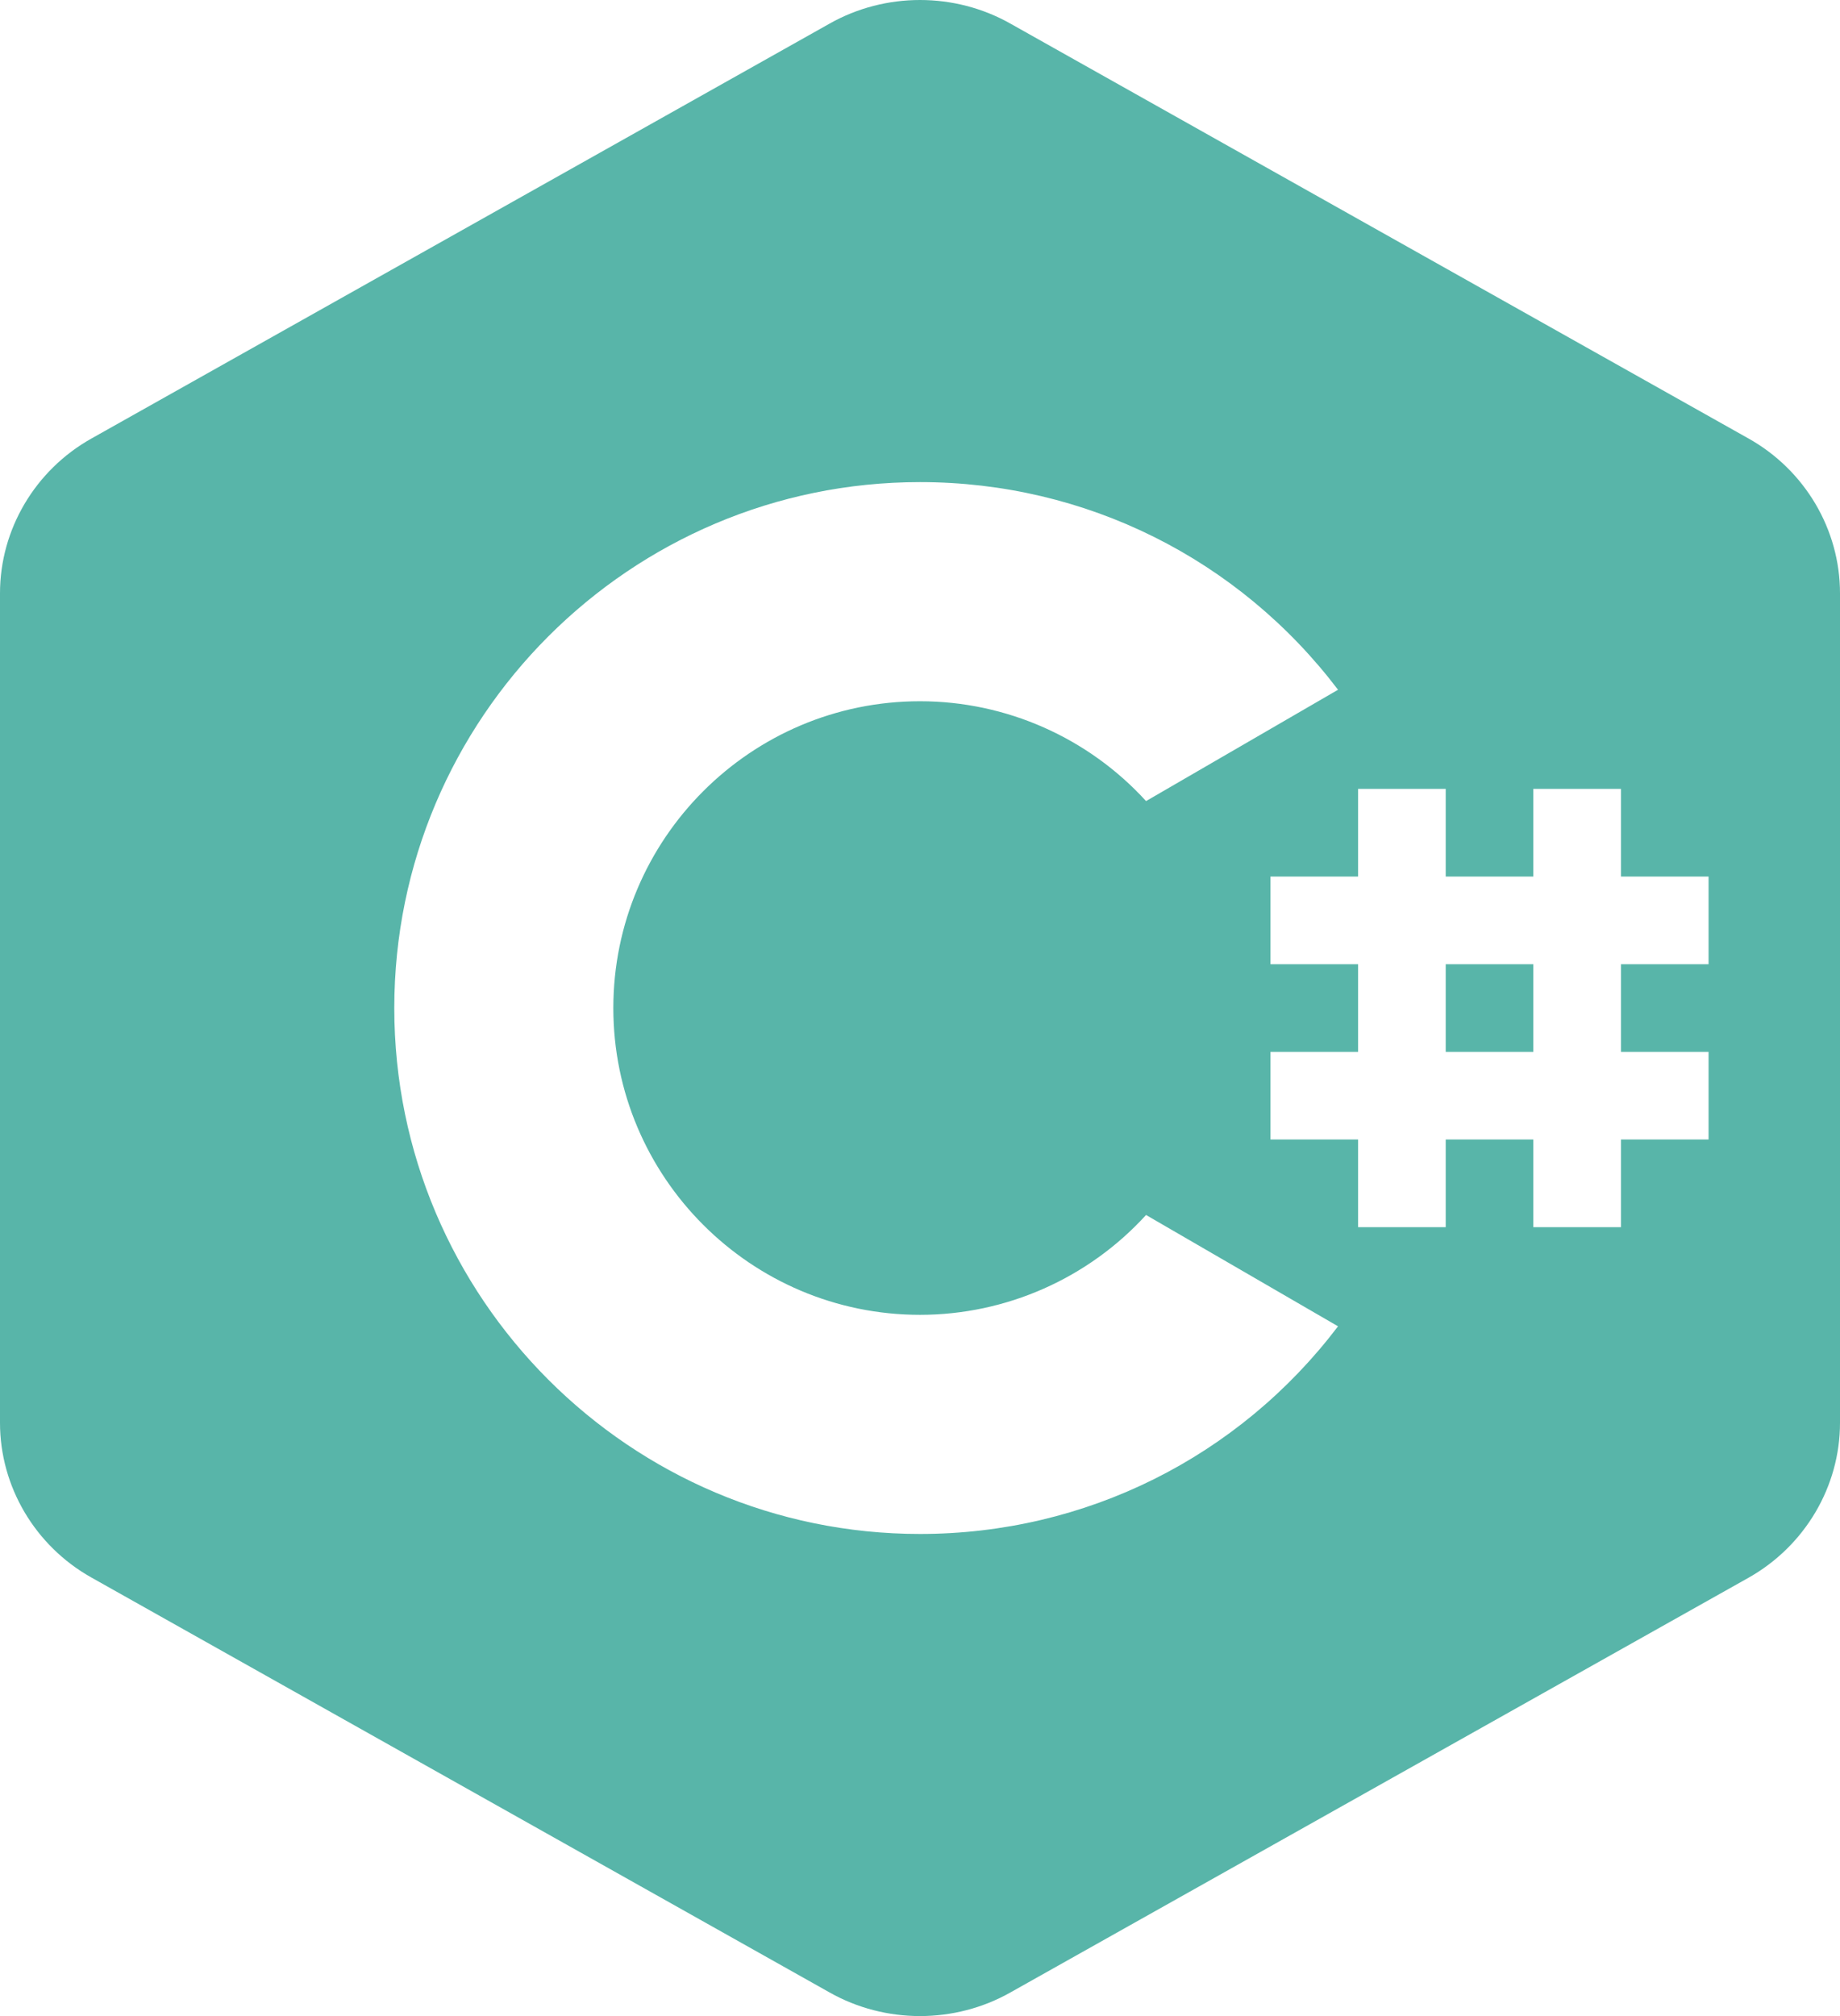 <svg width="21" height="23" viewBox="0 0 21 23" fill="none" xmlns="http://www.w3.org/2000/svg">
<path d="M10.5 0C10.143 0 9.785 0.09 9.467 0.27L1.045 5.002C0.4 5.363 0 6.041 0 6.768V16.232C0 16.959 0.4 17.637 1.045 17.998L9.467 22.73C9.785 22.91 10.143 23 10.5 23C10.857 23 11.215 22.91 11.533 22.73L19.955 18C20.6 17.637 21 16.959 21 16.232V6.768C21 6.041 20.6 5.363 19.955 5.002L11.533 0.27C11.215 0.09 10.857 0 10.5 0ZM10.5 5.5C12.391 5.5 14.139 6.377 15.271 7.869L13.08 9.139C12.422 8.418 11.486 8 10.5 8C8.57 8 7 9.57 7 11.5C7 13.43 8.57 15 10.5 15C11.486 15 12.422 14.582 13.08 13.861L15.271 15.131C14.139 16.623 12.391 17.5 10.5 17.5C7.191 17.5 4.5 14.809 4.5 11.5C4.5 8.191 7.191 5.5 10.5 5.5ZM15.5 9H16.5V10H17.5V9H18.5V10H19.5V11H18.5V12H19.5V13H18.5V14H17.5V13H16.5V14H15.5V13H14.5V12H15.5V11H14.5V10H15.5V9ZM16.5 11V12H17.5V11H16.5Z" fill="#58B5A9"/>
</svg>
